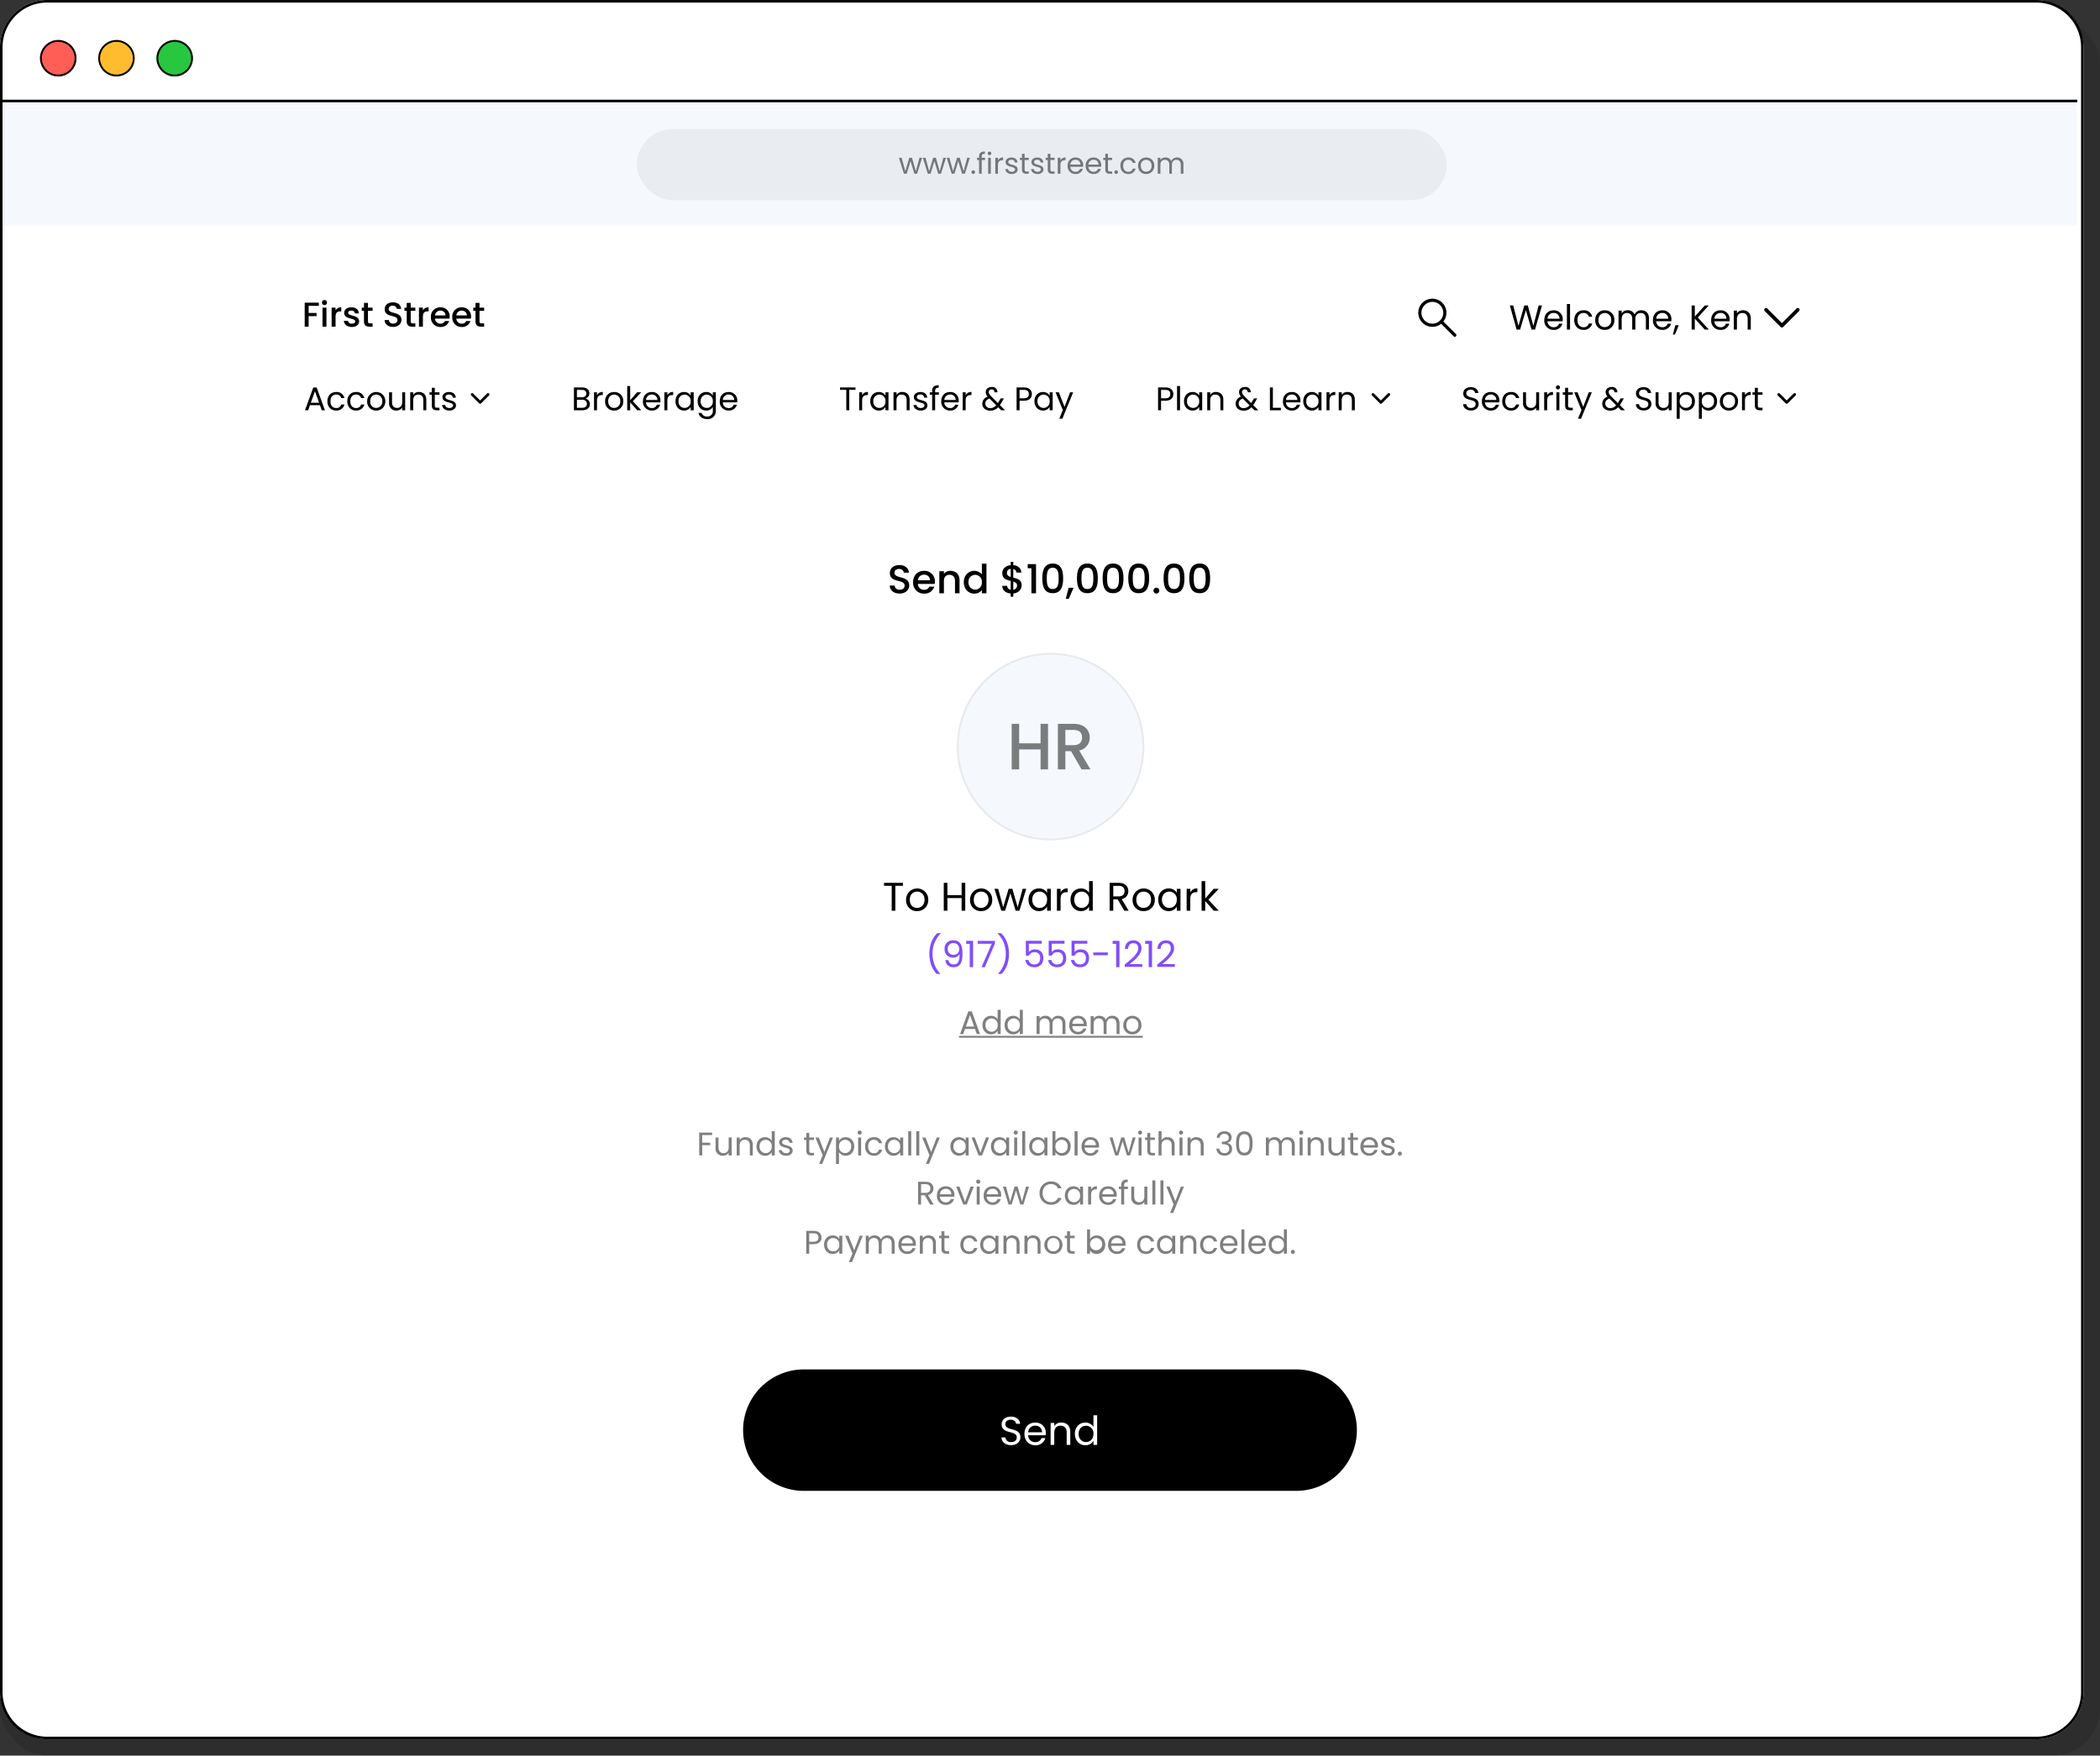 <svg xmlns="http://www.w3.org/2000/svg" width="1154" height="965" viewBox="0 0 1154 965"><rect x="0" y="0" width="1154" height="965" fill="#333333" stroke="none"/><g transform="translate(8000.873 -20350.23)"><g transform="translate(-10095.15 20159.641)"><rect width="1154" height="956" rx="26" transform="translate(2094.277 199.591)" opacity="0.11"/><rect width="1145" height="956" rx="26" transform="translate(2094.277 190.591)" fill="#fff"/><path d="M26,1.4A24.578,24.578,0,0,0,1.4,26V930A24.578,24.578,0,0,0,26,954.6H1119a24.578,24.578,0,0,0,24.6-24.6V26A24.578,24.578,0,0,0,1119,1.4H26M26,0H1119a26,26,0,0,1,26,26V930a26,26,0,0,1-26,26H26A26,26,0,0,1,0,930V26A26,26,0,0,1,26,0Z" transform="translate(2094.277 190.591)"/><rect width="1139" height="68" transform="translate(2096.277 246.591)" fill="#f5f8fc"/><circle cx="10" cy="10" r="10" transform="translate(2116.277 212.591)" fill="#ff5e57"/><path d="M10,1a9,9,0,1,0,9,9,9.01,9.01,0,0,0-9-9m0-1A10,10,0,1,1,0,10,10,10,0,0,1,10,0Z" transform="translate(2116.277 212.591)"/><circle cx="10" cy="10" r="10" transform="translate(2148.277 212.591)" fill="#ffbc2e"/><path d="M10,1a9,9,0,1,0,9,9,9.01,9.01,0,0,0-9-9m0-1A10,10,0,1,1,0,10,10,10,0,0,1,10,0Z" transform="translate(2148.277 212.591)"/><circle cx="10" cy="10" r="10" transform="translate(2180.277 212.591)" fill="#27c840"/><path d="M10,1a9,9,0,1,0,9,9,9.01,9.01,0,0,0-9-9m0-1A10,10,0,1,1,0,10,10,10,0,0,1,10,0Z" transform="translate(2180.277 212.591)"/><path d="M1141.484.7H0V-.7H1141.484Z" transform="translate(2094.293 246.091)"/><rect width="445" height="39" rx="19.5" transform="translate(2444.277 261.591)" opacity="0.05"/><path d="M-75.888,0h1.5l2.112-6.96L-70.16,0h1.5l2.736-8.768h-1.44l-1.984,7.376-2.128-7.376H-72.96l-2.176,7.36-2.016-7.36H-78.64Zm13.12,0h1.5l2.112-6.96L-57.04,0h1.5L-52.8-8.768h-1.44l-1.984,7.376-2.128-7.376H-59.84l-2.176,7.36-2.016-7.36H-65.52Zm13.12,0h1.5l2.112-6.96L-43.92,0h1.5l2.736-8.768h-1.44L-43.1-1.392l-2.128-7.376H-46.72L-48.9-1.408l-2.016-7.36H-52.4Zm12.832-.9a.97.97,0,0,0-.96-.992.977.977,0,0,0-.992.992A.977.977,0,0,0-37.776.1.97.97,0,0,0-36.816-.9Zm2.208.9h1.456V-7.568h1.84v-1.2h-1.84v-.624c0-1.136.432-1.616,1.744-1.616v-1.216c-2.24,0-3.2.88-3.2,2.832v.624h-1.136v1.2h1.136Zm4.992,0h1.456V-8.768h-1.456Zm.752-10.192a.97.97,0,0,0,.96-.992.97.97,0,0,0-.96-.992.977.977,0,0,0-.992.992A.977.977,0,0,0-28.864-10.192Zm4.64,5.424c0-2.032,1.056-2.656,2.448-2.656h.384v-1.5a2.953,2.953,0,0,0-2.832,1.584V-8.768H-25.68V0h1.456Zm10.816,2.384c-.064-3.136-5.152-2-5.152-4.08,0-.7.64-1.216,1.712-1.216a1.686,1.686,0,0,1,1.9,1.52h1.456c-.1-1.712-1.376-2.752-3.312-2.752-1.952,0-3.216,1.1-3.216,2.448,0,3.264,5.184,2.128,5.184,4.08,0,.72-.64,1.3-1.792,1.3-1.232,0-1.984-.64-2.064-1.488h-1.5c.1,1.6,1.536,2.72,3.584,2.72C-14.672.144-13.408-.944-13.408-2.384ZM-11.04-2.4c0,1.76.88,2.4,2.432,2.4H-7.3V-1.232H-8.368c-.9,0-1.216-.3-1.216-1.168V-7.568H-7.3v-1.2H-9.584v-2.208H-11.04v2.208h-1.136v1.2h1.136ZM.768-2.384c-.064-3.136-5.152-2-5.152-4.08,0-.7.64-1.216,1.712-1.216a1.686,1.686,0,0,1,1.9,1.52H.688C.592-7.872-.688-8.912-2.624-8.912c-1.952,0-3.216,1.1-3.216,2.448,0,3.264,5.184,2.128,5.184,4.08,0,.72-.64,1.3-1.792,1.3-1.232,0-1.984-.64-2.064-1.488h-1.5c.1,1.6,1.536,2.72,3.584,2.72C-.5.144.768-.944.768-2.384ZM3.136-2.4c0,1.76.88,2.4,2.432,2.4H6.88V-1.232H5.808c-.9,0-1.216-.3-1.216-1.168V-7.568H6.88v-1.2H4.592v-2.208H3.136v2.208H2v1.2H3.136ZM10.1-4.768c0-2.032,1.056-2.656,2.448-2.656h.384v-1.5A2.953,2.953,0,0,0,10.1-7.344V-8.768H8.64V0H10.1Zm8.24-2.912A2.573,2.573,0,0,1,21.1-5.024H15.568A2.715,2.715,0,0,1,18.336-7.68Zm4.1,4.976H20.864A2.41,2.41,0,0,1,18.4-1.088,2.756,2.756,0,0,1,15.552-3.84H22.56a7.893,7.893,0,0,0,.048-.88A4.019,4.019,0,0,0,18.4-8.912,4.172,4.172,0,0,0,14.064-4.4,4.224,4.224,0,0,0,18.4.144,3.943,3.943,0,0,0,22.432-2.7ZM28.256-7.68a2.573,2.573,0,0,1,2.768,2.656H25.488A2.715,2.715,0,0,1,28.256-7.68Zm4.1,4.976H30.784A2.41,2.41,0,0,1,28.32-1.088,2.756,2.756,0,0,1,25.472-3.84H32.48a7.892,7.892,0,0,0,.048-.88A4.019,4.019,0,0,0,28.32-8.912,4.172,4.172,0,0,0,23.984-4.4,4.224,4.224,0,0,0,28.32.144,3.943,3.943,0,0,0,32.352-2.7Zm2.416.3c0,1.76.88,2.4,2.432,2.4h1.312V-1.232H37.44c-.9,0-1.216-.3-1.216-1.168V-7.568h2.288v-1.2H36.224v-2.208H34.768v2.208H33.632v1.2h1.136ZM41.7-.9a.97.97,0,0,0-.96-.992.977.977,0,0,0-.992.992A.977.977,0,0,0,40.736.1.97.97,0,0,0,41.7-.9Zm1.392-3.5c0,2.784,1.776,4.544,4.272,4.544a3.9,3.9,0,0,0,4.048-2.96H49.84a2.352,2.352,0,0,1-2.48,1.728c-1.6,0-2.784-1.136-2.784-3.312,0-2.144,1.184-3.28,2.784-3.28a2.389,2.389,0,0,1,2.48,1.728h1.568a3.81,3.81,0,0,0-4.048-2.96A4.166,4.166,0,0,0,43.088-4.4Zm18.576,0a4.28,4.28,0,0,0-4.432-4.512A4.289,4.289,0,0,0,52.8-4.4,4.257,4.257,0,0,0,57.168.144,4.347,4.347,0,0,0,61.664-4.4Zm-7.376,0a2.907,2.907,0,0,1,2.928-3.248A2.946,2.946,0,0,1,60.176-4.4a2.977,2.977,0,0,1-3.008,3.264C55.648-1.136,54.288-2.176,54.288-4.4ZM76.24,0h1.44V-5.168a3.394,3.394,0,0,0-3.552-3.76,3.246,3.246,0,0,0-3.1,1.952,3.3,3.3,0,0,0-3.216-1.952A3.17,3.17,0,0,0,65.04-7.5V-8.768H63.584V0H65.04V-4.832c0-1.888,1.008-2.832,2.48-2.832,1.44,0,2.4.912,2.4,2.7V0h1.44V-4.832c0-1.888,1.008-2.832,2.48-2.832,1.44,0,2.4.912,2.4,2.7Z" transform="translate(2666.905 286.091)" opacity="0.5"/><path d="M74.648,18.666c0-5.588-8.1-3.432-8.1-6.886,0-1.474,1.122-2.178,2.574-2.134A2.392,2.392,0,0,1,71.7,11.67h2.772c-.22-2.618-2.288-4.158-5.214-4.158C66.134,7.512,64,9.184,64,11.868c0,5.632,8.118,3.234,8.118,6.93,0,1.3-.99,2.244-2.75,2.244a2.454,2.454,0,0,1-2.728-2.266H63.956c0,2.706,2.354,4.378,5.412,4.378C72.778,23.154,74.648,20.954,74.648,18.666Zm8.074-5.874A3.148,3.148,0,0,1,86.11,15.85H79.4A3.3,3.3,0,0,1,82.722,12.792Zm5.676,6.6H85.692a2.935,2.935,0,0,1-2.86,1.694,3.334,3.334,0,0,1-3.454-3.212H88.64a7.737,7.737,0,0,0,.088-1.232,5.653,5.653,0,0,0-5.9-5.962c-3.586,0-6.05,2.442-6.05,6.248a5.881,5.881,0,0,0,6.05,6.27A5.539,5.539,0,0,0,88.4,19.392ZM99.794,23h2.486V15.85c0-3.388-2.134-5.17-4.972-5.17A4.663,4.663,0,0,0,93.7,12.264V10.878H91.192V23H93.7V16.224c0-2.222,1.21-3.366,3.058-3.366,1.826,0,3.036,1.144,3.036,3.366Zm4.84-6.116c0,3.74,2.53,6.314,5.72,6.314a5.026,5.026,0,0,0,4.2-2.024V23h2.53V6.72h-2.53v5.852a5.583,5.583,0,0,0-4.18-1.892C107.164,10.68,104.634,13.144,104.634,16.884Zm9.922.044a3.766,3.766,0,0,1-3.674,4.092,3.819,3.819,0,0,1-3.674-4.136,3.719,3.719,0,0,1,3.674-4.026A3.759,3.759,0,0,1,114.556,16.928Zm15.84,7.986h1.43v-1.8c2.97-.264,4.6-2.332,4.6-4.466,0-3.1-2.4-3.7-4.6-4.224V9.668a2.249,2.249,0,0,1,1.76,1.958h2.684c-.2-2.486-1.914-3.872-4.444-4.092V5.752H130.4v1.8c-2.728.242-4.62,1.936-4.62,4.4,0,3.1,2.42,3.718,4.62,4.268v4.84a2.192,2.192,0,0,1-1.936-2.134h-2.684c0,2.486,1.936,3.96,4.62,4.2Zm3.5-6.138a2.279,2.279,0,0,1-2.068,2.288V16.6C133.014,16.972,133.894,17.522,133.894,18.776Zm-5.566-6.952A2.13,2.13,0,0,1,130.4,9.6v4.444C129.208,13.672,128.328,13.1,128.328,11.824ZM141.792,23h2.53V6.962h-4.576V9.25h2.046Zm5.984-8.228c0,4.664,1.232,8.184,5.72,8.184s5.72-3.52,5.72-8.184c0-4.576-1.232-8.1-5.72-8.1S147.776,10.2,147.776,14.772Zm8.976,0c0,3.146-.33,5.9-3.256,5.9s-3.256-2.75-3.256-5.9c0-2.992.33-5.808,3.256-5.808S156.752,11.78,156.752,14.772Zm3.916,11.286H162.3l2.662-6.072H162.23Zm6.16-11.286c0,4.664,1.232,8.184,5.72,8.184s5.72-3.52,5.72-8.184c0-4.576-1.232-8.1-5.72-8.1S166.828,10.2,166.828,14.772Zm8.976,0c0,3.146-.33,5.9-3.256,5.9s-3.256-2.75-3.256-5.9c0-2.992.33-5.808,3.256-5.808S175.8,11.78,175.8,14.772Zm5.126,0c0,4.664,1.232,8.184,5.72,8.184s5.72-3.52,5.72-8.184c0-4.576-1.232-8.1-5.72-8.1S180.93,10.2,180.93,14.772Zm8.976,0c0,3.146-.33,5.9-3.256,5.9s-3.256-2.75-3.256-5.9c0-2.992.33-5.808,3.256-5.808S189.906,11.78,189.906,14.772Zm5.126,0c0,4.664,1.232,8.184,5.72,8.184s5.72-3.52,5.72-8.184c0-4.576-1.232-8.1-5.72-8.1S195.032,10.2,195.032,14.772Zm8.976,0c0,3.146-.33,5.9-3.256,5.9s-3.256-2.75-3.256-5.9c0-2.992.33-5.808,3.256-5.808S204.008,11.78,204.008,14.772Zm8.052,6.776a1.6,1.6,0,1,0-1.584,1.606A1.582,1.582,0,0,0,212.06,21.548Zm2.376-6.776c0,4.664,1.232,8.184,5.72,8.184s5.72-3.52,5.72-8.184c0-4.576-1.232-8.1-5.72-8.1S214.436,10.2,214.436,14.772Zm8.976,0c0,3.146-.33,5.9-3.256,5.9s-3.256-2.75-3.256-5.9c0-2.992.33-5.808,3.256-5.808S223.412,11.78,223.412,14.772Zm5.126,0c0,4.664,1.232,8.184,5.72,8.184s5.72-3.52,5.72-8.184c0-4.576-1.232-8.1-5.72-8.1S228.538,10.2,228.538,14.772Zm8.976,0c0,3.146-.33,5.9-3.256,5.9S231,17.918,231,14.772c0-2.992.33-5.808,3.256-5.808S237.514,11.78,237.514,14.772Z" transform="translate(2519.277 493.685)"/><path d="M60,9.294h4.2V23h2V9.294h4.18V7.666H60ZM84.291,16.95a6.095,6.095,0,1,0-12.188,0A5.853,5.853,0,0,0,78.109,23.2,5.978,5.978,0,0,0,84.291,16.95Zm-10.142,0c0-3.036,1.914-4.466,4.026-4.466,2.068,0,4.07,1.43,4.07,4.466,0,3.058-2.046,4.488-4.136,4.488S74.148,20.008,74.148,16.95ZM102.617,23h2V7.666h-2V14.4h-7.81V7.666h-2V23h2V16.048h7.81Zm16.83-6.05a6.095,6.095,0,1,0-12.188,0,5.853,5.853,0,0,0,6.006,6.248A5.978,5.978,0,0,0,119.447,16.95Zm-10.142,0c0-3.036,1.914-4.466,4.026-4.466,2.068,0,4.07,1.43,4.07,4.466,0,3.058-2.046,4.488-4.136,4.488S109.3,20.008,109.3,16.95ZM124.44,23h2.068l2.9-9.57,2.9,9.57h2.068l3.762-12.056h-1.98l-2.728,10.142-2.926-10.142h-2.046l-2.992,10.12L122.7,10.944h-2.046Zm14.938-6.072c0,3.74,2.486,6.27,5.7,6.27a5.035,5.035,0,0,0,4.51-2.442V23h2.024V10.944h-2.024v2.2a5,5,0,0,0-4.488-2.4C141.865,10.746,139.378,13.166,139.378,16.928Zm10.208.022c0,2.838-1.892,4.488-4.092,4.488s-4.07-1.672-4.07-4.51,1.87-4.444,4.07-4.444A4.131,4.131,0,0,1,149.587,16.95ZM157,16.444c0-2.794,1.452-3.652,3.366-3.652h.528V10.724A4.06,4.06,0,0,0,157,12.9V10.944h-2V23h2Zm5.456.484c0,3.74,2.486,6.27,5.72,6.27a4.952,4.952,0,0,0,4.488-2.464V23h2.024V6.72h-2.024V13.1a5.258,5.258,0,0,0-4.466-2.354C164.943,10.746,162.456,13.166,162.456,16.928Zm10.208.022c0,2.838-1.892,4.488-4.092,4.488s-4.07-1.672-4.07-4.51,1.87-4.444,4.07-4.444A4.131,4.131,0,0,1,172.665,16.95Zm19.492-4.774c0,1.716-.99,2.948-3.256,2.948h-2.948V9.316H188.9C191.189,9.316,192.156,10.438,192.156,12.176Zm-8.206-4.51V23h2V16.73h2.42L192.025,23h2.4l-3.85-6.424a4.324,4.324,0,0,0,3.652-4.4c0-2.508-1.716-4.51-5.324-4.51Zm24.816,9.284a6.095,6.095,0,1,0-12.188,0,5.853,5.853,0,0,0,6.006,6.248A5.978,5.978,0,0,0,208.767,16.95Zm-10.142,0c0-3.036,1.914-4.466,4.026-4.466,2.068,0,4.07,1.43,4.07,4.466,0,3.058-2.046,4.488-4.136,4.488S198.625,20.008,198.625,16.95Zm12.034-.022c0,3.74,2.486,6.27,5.7,6.27a5.035,5.035,0,0,0,4.51-2.442V23h2.024V10.944h-2.024v2.2a5,5,0,0,0-4.488-2.4C213.145,10.746,210.658,13.166,210.658,16.928Zm10.208.022c0,2.838-1.892,4.488-4.092,4.488s-4.07-1.672-4.07-4.51,1.87-4.444,4.07-4.444A4.131,4.131,0,0,1,220.867,16.95Zm7.414-.506c0-2.794,1.452-3.652,3.366-3.652h.528V10.724a4.06,4.06,0,0,0-3.894,2.178V10.944h-2V23h2Zm6.2,6.556h2V17.676L241.216,23h2.728l-5.7-6.05,5.676-6.006h-2.794l-4.642,5.346V6.72h-2Z" transform="translate(2520.09 668.19)"/><circle cx="51.5" cy="51.5" r="51.5" transform="translate(2620.092 549.47)" fill="#f5f8fc"/><path d="M51.5,1A50.514,50.514,0,0,0,31.843,98.032,50.513,50.513,0,0,0,71.157,4.968,50.183,50.183,0,0,0,51.5,1m0-1A51.5,51.5,0,1,1,0,51.5,51.5,51.5,0,0,1,51.5,0Z" transform="translate(2620.092 549.47)" fill="#e7eaed"/><path d="M27.51,38h4.1V12.98h-4.1V23.708H15.738V12.98h-4.1V38h4.1V27.056H27.51ZM50.3,20.468c0,2.484-1.44,4.248-4.644,4.248H41.118V16.328h4.536C48.858,16.328,50.3,17.948,50.3,20.468ZM37.014,12.98V38h4.1V27.992H44.25L50.01,38h4.9L48.714,27.632a7.121,7.121,0,0,0,5.8-7.164c0-4.068-2.916-7.488-8.856-7.488Z" transform="translate(2638.592 575.47)" opacity="0.5"/><path d="M110.98,19h1.728L108.19,6.526H106.3L101.765,19h1.728l1.008-2.79h5.472ZM109.5,14.878h-4.536l2.268-6.336Zm4.572-.846c0,3.06,2.034,5.13,4.68,5.13a4.051,4.051,0,0,0,3.672-2.016V19h1.656V5.68h-1.656V10.9a4.3,4.3,0,0,0-3.654-1.926C116.111,8.974,114.077,10.954,114.077,14.032Zm8.352.018a3.355,3.355,0,1,1-6.678-.018,3.331,3.331,0,0,1,3.33-3.636A3.38,3.38,0,0,1,122.429,14.05Zm3.816-.018c0,3.06,2.034,5.13,4.68,5.13a4.051,4.051,0,0,0,3.672-2.016V19h1.656V5.68H134.6V10.9a4.3,4.3,0,0,0-3.654-1.926C128.279,8.974,126.245,10.954,126.245,14.032Zm8.352.018a3.355,3.355,0,1,1-6.678-.018,3.331,3.331,0,0,1,3.33-3.636A3.38,3.38,0,0,1,134.6,14.05ZM158.068,19h1.62V13.186c0-2.826-1.746-4.23-4-4.23a3.652,3.652,0,0,0-3.492,2.2,3.712,3.712,0,0,0-3.618-2.2,3.566,3.566,0,0,0-3.114,1.6V9.136h-1.638V19h1.638V13.564c0-2.124,1.134-3.186,2.79-3.186,1.62,0,2.7,1.026,2.7,3.042V19h1.62V13.564c0-2.124,1.134-3.186,2.79-3.186,1.62,0,2.7,1.026,2.7,3.042Zm8.5-8.64a2.894,2.894,0,0,1,3.114,2.988h-6.228A3.055,3.055,0,0,1,166.564,10.36Zm4.608,5.6h-1.764a2.711,2.711,0,0,1-2.772,1.818,3.1,3.1,0,0,1-3.2-3.1h7.884a8.88,8.88,0,0,0,.054-.99,4.522,4.522,0,0,0-4.734-4.716c-2.88,0-4.878,1.962-4.878,5.076a4.752,4.752,0,0,0,4.878,5.112A4.435,4.435,0,0,0,171.173,15.958ZM187.768,19h1.62V13.186c0-2.826-1.746-4.23-4-4.23a3.652,3.652,0,0,0-3.492,2.2,3.712,3.712,0,0,0-3.618-2.2,3.566,3.566,0,0,0-3.114,1.6V9.136h-1.638V19h1.638V13.564c0-2.124,1.134-3.186,2.79-3.186,1.62,0,2.7,1.026,2.7,3.042V19h1.62V13.564c0-2.124,1.134-3.186,2.79-3.186,1.62,0,2.7,1.026,2.7,3.042Zm13.662-4.95a4.987,4.987,0,1,0-9.972,0,4.789,4.789,0,0,0,4.914,5.112A4.891,4.891,0,0,0,201.431,14.05Zm-8.3,0c0-2.484,1.566-3.654,3.294-3.654a3.314,3.314,0,0,1,3.33,3.654,3.349,3.349,0,0,1-3.384,3.672C194.663,17.722,193.133,16.552,193.133,14.05ZM101.171,20H202.2v1H101.171Z" transform="translate(2520.09 739.97)" opacity="0.5"/><path d="M36.738,19h1.638V13.348H42.8V12.016H38.376V7.786H43.83V6.454H36.738Zm17.82-9.864H52.92v5.418c0,2.124-1.134,3.168-2.826,3.168-1.656,0-2.754-1.026-2.754-3.024V9.136H45.72v5.778a3.848,3.848,0,0,0,4.05,4.23,3.626,3.626,0,0,0,3.15-1.6V19h1.638ZM64.548,19h1.62V13.186c0-2.826-1.746-4.23-4.032-4.23a3.644,3.644,0,0,0-3.168,1.584v-1.4H57.33V19h1.638V13.546c0-2.124,1.152-3.168,2.826-3.168,1.656,0,2.754,1.026,2.754,3.042Zm3.69-4.968c0,3.06,2.034,5.13,4.68,5.13a4.051,4.051,0,0,0,3.672-2.016V19h1.656V5.68H76.59V10.9a4.3,4.3,0,0,0-3.654-1.926C70.272,8.974,68.238,10.954,68.238,14.032Zm8.352.018a3.355,3.355,0,1,1-6.678-.018,3.331,3.331,0,0,1,3.33-3.636A3.38,3.38,0,0,1,76.59,14.05Zm11.52,2.268c-.072-3.528-5.8-2.25-5.8-4.59,0-.792.72-1.368,1.926-1.368a1.9,1.9,0,0,1,2.142,1.71H88.02c-.108-1.926-1.548-3.1-3.726-3.1-2.2,0-3.618,1.242-3.618,2.754,0,3.672,5.832,2.394,5.832,4.59,0,.81-.72,1.458-2.016,1.458-1.386,0-2.232-.72-2.322-1.674H80.478c.108,1.8,1.728,3.06,4.032,3.06C86.688,19.162,88.11,17.938,88.11,16.318Zm7.47-.018c0,1.98.99,2.7,2.736,2.7h1.476V17.614H98.586c-1.008,0-1.368-.342-1.368-1.314V10.486h2.574V9.136H97.218V6.652H95.58V9.136H94.3v1.35H95.58Zm9.936.828-3.1-7.992H100.6l3.978,9.756-1.944,4.752h1.692l5.94-14.508h-1.692Zm8.028-6.174V9.136h-1.638V23.68h1.638v-6.5a4.267,4.267,0,0,0,3.69,1.98c2.646,0,4.68-2.07,4.68-5.13,0-3.078-2.034-5.058-4.68-5.058A4.167,4.167,0,0,0,113.544,10.954Zm6.7,3.078a3.363,3.363,0,1,1-6.7.018,3.39,3.39,0,0,1,3.348-3.654A3.334,3.334,0,0,1,120.24,14.032ZM124.074,19h1.638V9.136h-1.638Zm.846-11.466A1.116,1.116,0,1,0,123.8,6.418,1.091,1.091,0,0,0,124.92,7.534Zm2.97,6.516c0,3.132,2,5.112,4.806,5.112a4.388,4.388,0,0,0,4.554-3.33h-1.764a2.646,2.646,0,0,1-2.79,1.944c-1.8,0-3.132-1.278-3.132-3.726,0-2.412,1.332-3.69,3.132-3.69a2.687,2.687,0,0,1,2.79,1.944h1.764a4.287,4.287,0,0,0-4.554-3.33C129.888,8.974,127.89,10.954,127.89,14.05Zm10.926-.018c0,3.06,2.034,5.13,4.662,5.13a4.12,4.12,0,0,0,3.69-2V19h1.656V9.136h-1.656v1.8A4.094,4.094,0,0,0,143.5,8.974C140.85,8.974,138.816,10.954,138.816,14.032Zm8.352.018a3.355,3.355,0,1,1-6.678-.018,3.331,3.331,0,0,1,3.33-3.636A3.38,3.38,0,0,1,147.168,14.05ZM151.6,19h1.638V5.68H151.6Zm4.428,0h1.638V5.68h-1.638Zm8.172-1.872-3.1-7.992h-1.818l3.978,9.756-1.944,4.752h1.692l5.94-14.508h-1.692Zm10.584-3.1c0,3.06,2.034,5.13,4.662,5.13a4.12,4.12,0,0,0,3.69-2V19h1.656V9.136h-1.656v1.8a4.094,4.094,0,0,0-3.672-1.962C176.814,8.974,174.78,10.954,174.78,14.032Zm8.352.018a3.355,3.355,0,1,1-6.678-.018,3.331,3.331,0,0,1,3.33-3.636A3.38,3.38,0,0,1,183.132,14.05Zm3.258-4.914L190.26,19h1.908l3.87-9.864h-1.746l-3.06,8.352-3.078-8.352Zm10.656,4.9c0,3.06,2.034,5.13,4.662,5.13a4.12,4.12,0,0,0,3.69-2V19h1.656V9.136H205.4v1.8a4.094,4.094,0,0,0-3.672-1.962C199.08,8.974,197.046,10.954,197.046,14.032Zm8.352.018a3.355,3.355,0,1,1-6.678-.018,3.331,3.331,0,0,1,3.33-3.636A3.38,3.38,0,0,1,205.4,14.05ZM209.826,19h1.638V9.136h-1.638Zm.846-11.466a1.116,1.116,0,1,0-1.116-1.116A1.091,1.091,0,0,0,210.672,7.534ZM214.254,19h1.638V5.68h-1.638Zm3.816-4.968c0,3.06,2.034,5.13,4.662,5.13a4.12,4.12,0,0,0,3.69-2V19h1.656V9.136h-1.656v1.8a4.094,4.094,0,0,0-3.672-1.962C220.1,8.974,218.07,10.954,218.07,14.032Zm8.352.018a3.355,3.355,0,1,1-6.678-.018,3.331,3.331,0,0,1,3.33-3.636A3.38,3.38,0,0,1,226.422,14.05Zm6.066-3.078V5.68H230.85V19h1.638V17.182a4.116,4.116,0,0,0,3.69,1.98c2.646,0,4.68-2.07,4.68-5.13,0-3.078-2.016-5.058-4.68-5.058A4.179,4.179,0,0,0,232.488,10.972Zm6.7,3.06a3.363,3.363,0,1,1-6.7.018,3.39,3.39,0,0,1,3.348-3.654A3.334,3.334,0,0,1,239.184,14.032ZM243.018,19h1.638V5.68h-1.638Zm8.622-8.64a2.894,2.894,0,0,1,3.114,2.988h-6.228A3.055,3.055,0,0,1,251.64,10.36Zm4.608,5.6h-1.764a2.711,2.711,0,0,1-2.772,1.818,3.1,3.1,0,0,1-3.2-3.1h7.884a8.877,8.877,0,0,0,.054-.99,4.522,4.522,0,0,0-4.734-4.716c-2.88,0-4.878,1.962-4.878,5.076a4.752,4.752,0,0,0,4.878,5.112A4.435,4.435,0,0,0,256.248,15.958ZM265.338,19h1.692l2.376-7.83L271.782,19h1.692l3.078-9.864h-1.62l-2.232,8.3-2.394-8.3h-1.674l-2.448,8.28-2.268-8.28h-1.674Zm12.834,0h1.638V9.136h-1.638Zm.846-11.466A1.116,1.116,0,1,0,277.9,6.418,1.091,1.091,0,0,0,279.018,7.534ZM282.96,16.3c0,1.98.99,2.7,2.736,2.7h1.476V17.614h-1.206c-1.008,0-1.368-.342-1.368-1.314V10.486h2.574V9.136H284.6V6.652H282.96V9.136h-1.278v1.35h1.278Zm6.192,2.7h1.638V13.546c0-2.124,1.152-3.168,2.826-3.168,1.656,0,2.754,1.026,2.754,3.042V19h1.62V13.186c0-2.826-1.746-4.23-3.942-4.23a3.712,3.712,0,0,0-3.258,1.6V5.68h-1.638Zm11.52,0h1.638V9.136h-1.638Zm.846-11.466A1.116,1.116,0,1,0,300.4,6.418,1.091,1.091,0,0,0,301.518,7.534ZM312.318,19h1.62V13.186c0-2.826-1.746-4.23-4.032-4.23a3.644,3.644,0,0,0-3.168,1.584v-1.4H305.1V19h1.638V13.546c0-2.124,1.152-3.168,2.826-3.168,1.656,0,2.754,1.026,2.754,3.042Zm8.8-9.738h1.6a2.391,2.391,0,0,1,2.61-2.124c1.566,0,2.394.864,2.394,2.106,0,1.512-1.17,2.178-3.348,2.2h-.432v1.368h.414c2.34,0,3.618.7,3.618,2.538A2.276,2.276,0,0,1,325.4,17.7a2.7,2.7,0,0,1-2.9-2.448h-1.584c.2,2.52,2.034,3.834,4.5,3.834,2.718,0,4.122-1.584,4.122-3.6a3.169,3.169,0,0,0-2.538-3.348v-.09a2.942,2.942,0,0,0,2.3-2.97c0-1.872-1.386-3.348-3.924-3.348C322.974,5.734,321.282,7.03,321.12,9.262Zm10.638,3.1c0,3.78.936,6.642,4.536,6.642,3.582,0,4.518-2.862,4.518-6.642,0-3.726-.936-6.57-4.518-6.57C332.694,5.788,331.758,8.632,331.758,12.358Zm7.434,0c0,2.808-.342,5.148-2.9,5.148-2.574,0-2.916-2.34-2.916-5.148,0-2.7.342-5.076,2.916-5.076C338.85,7.282,339.192,9.658,339.192,12.358ZM362.376,19H364V13.186c0-2.826-1.746-4.23-4-4.23a3.652,3.652,0,0,0-3.492,2.2,3.712,3.712,0,0,0-3.618-2.2,3.566,3.566,0,0,0-3.114,1.6V9.136h-1.638V19h1.638V13.564c0-2.124,1.134-3.186,2.79-3.186,1.62,0,2.7,1.026,2.7,3.042V19h1.62V13.564c0-2.124,1.134-3.186,2.79-3.186,1.62,0,2.7,1.026,2.7,3.042Zm4.3,0h1.638V9.136h-1.638Zm.846-11.466a1.116,1.116,0,1,0-1.116-1.116A1.091,1.091,0,0,0,367.524,7.534ZM378.324,19h1.62V13.186c0-2.826-1.746-4.23-4.032-4.23a3.644,3.644,0,0,0-3.168,1.584v-1.4h-1.638V19h1.638V13.546c0-2.124,1.152-3.168,2.826-3.168,1.656,0,2.754,1.026,2.754,3.042Zm13.05-9.864h-1.638v5.418c0,2.124-1.134,3.168-2.826,3.168-1.656,0-2.754-1.026-2.754-3.024V9.136h-1.62v5.778a3.848,3.848,0,0,0,4.05,4.23,3.626,3.626,0,0,0,3.15-1.6V19h1.638Zm3.132,7.164c0,1.98.99,2.7,2.736,2.7h1.476V17.614h-1.206c-1.008,0-1.368-.342-1.368-1.314V10.486h2.574V9.136h-2.574V6.652h-1.638V9.136h-1.278v1.35h1.278Zm10.386-5.94a2.894,2.894,0,0,1,3.114,2.988h-6.228A3.055,3.055,0,0,1,404.892,10.36Zm4.608,5.6h-1.764a2.711,2.711,0,0,1-2.772,1.818,3.1,3.1,0,0,1-3.2-3.1h7.884a8.877,8.877,0,0,0,.054-.99,4.522,4.522,0,0,0-4.734-4.716c-2.88,0-4.878,1.962-4.878,5.076a4.752,4.752,0,0,0,4.878,5.112A4.435,4.435,0,0,0,409.5,15.958Zm9.45.36c-.072-3.528-5.8-2.25-5.8-4.59,0-.792.72-1.368,1.926-1.368a1.9,1.9,0,0,1,2.142,1.71h1.638c-.108-1.926-1.548-3.1-3.726-3.1-2.2,0-3.618,1.242-3.618,2.754,0,3.672,5.832,2.394,5.832,4.59,0,.81-.72,1.458-2.016,1.458-1.386,0-2.232-.72-2.322-1.674h-1.692c.108,1.8,1.728,3.06,4.032,3.06C417.528,19.162,418.95,17.938,418.95,16.318Zm3.906,1.674a1.1,1.1,0,1,0-1.08,1.116A1.091,1.091,0,0,0,422.856,17.992ZM163.737,37.144c0,1.4-.81,2.412-2.664,2.412h-2.412V34.8h2.412C162.945,34.8,163.737,35.722,163.737,37.144Zm-6.714-3.69V46h1.638V40.87h1.98L163.629,46h1.962l-3.15-5.256a3.538,3.538,0,0,0,2.988-3.6c0-2.052-1.4-3.69-4.356-3.69Zm15.138,3.906a2.894,2.894,0,0,1,3.114,2.988h-6.228A3.055,3.055,0,0,1,172.161,37.36Zm4.608,5.6H175a2.711,2.711,0,0,1-2.772,1.818,3.1,3.1,0,0,1-3.2-3.1h7.884a8.88,8.88,0,0,0,.054-.99,4.522,4.522,0,0,0-4.734-4.716c-2.88,0-4.878,1.962-4.878,5.076a4.752,4.752,0,0,0,4.878,5.112A4.435,4.435,0,0,0,176.769,42.958Zm1.188-6.822L181.827,46h1.908l3.87-9.864h-1.746l-3.06,8.352-3.078-8.352ZM189.225,46h1.638V36.136h-1.638Zm.846-11.466a1.116,1.116,0,1,0-1.116-1.116A1.091,1.091,0,0,0,190.071,34.534Zm7.776,2.826a2.894,2.894,0,0,1,3.114,2.988h-6.228A3.055,3.055,0,0,1,197.847,37.36Zm4.608,5.6h-1.764a2.711,2.711,0,0,1-2.772,1.818,3.1,3.1,0,0,1-3.2-3.1H202.6a8.88,8.88,0,0,0,.054-.99,4.522,4.522,0,0,0-4.734-4.716c-2.88,0-4.878,1.962-4.878,5.076a4.752,4.752,0,0,0,4.878,5.112A4.435,4.435,0,0,0,202.455,42.958ZM206.739,46h1.692l2.376-7.83L213.183,46h1.692l3.078-9.864h-1.62l-2.232,8.3-2.394-8.3h-1.674l-2.448,8.28-2.268-8.28h-1.674Zm17.028-6.282a6.155,6.155,0,0,0,6.264,6.39,5.9,5.9,0,0,0,5.814-3.762h-1.962a3.959,3.959,0,0,1-3.852,2.34c-2.628,0-4.59-1.908-4.59-4.968,0-3.078,1.962-4.986,4.59-4.986a3.947,3.947,0,0,1,3.852,2.358h1.962a5.905,5.905,0,0,0-5.814-3.8A6.185,6.185,0,0,0,223.767,39.718Zm13.9,1.314c0,3.06,2.034,5.13,4.662,5.13a4.12,4.12,0,0,0,3.69-2V46h1.656V36.136h-1.656v1.8a4.094,4.094,0,0,0-3.672-1.962C239.7,35.974,237.663,37.954,237.663,41.032Zm8.352.018a3.355,3.355,0,1,1-6.678-.018,3.331,3.331,0,0,1,3.33-3.636A3.38,3.38,0,0,1,246.015,41.05Zm6.066-.414c0-2.286,1.188-2.988,2.754-2.988h.432V35.956a3.322,3.322,0,0,0-3.186,1.782v-1.6h-1.638V46h1.638Zm9.27-3.276a2.894,2.894,0,0,1,3.114,2.988h-6.228A3.055,3.055,0,0,1,261.351,37.36Zm4.608,5.6H264.2a2.711,2.711,0,0,1-2.772,1.818,3.1,3.1,0,0,1-3.2-3.1H266.1a8.877,8.877,0,0,0,.054-.99,4.522,4.522,0,0,0-4.734-4.716c-2.88,0-4.878,1.962-4.878,5.076a4.752,4.752,0,0,0,4.878,5.112A4.435,4.435,0,0,0,265.959,42.958ZM268.623,46h1.638V37.486h2.07v-1.35h-2.07v-.7c0-1.278.486-1.818,1.962-1.818V32.248c-2.52,0-3.6.99-3.6,3.186v.7h-1.278v1.35h1.278Zm14.364-9.864h-1.638v5.418c0,2.124-1.134,3.168-2.826,3.168-1.656,0-2.754-1.026-2.754-3.024V36.136h-1.62v5.778a3.848,3.848,0,0,0,4.05,4.23,3.626,3.626,0,0,0,3.15-1.6V46h1.638ZM285.759,46H287.4V32.68h-1.638Zm4.428,0h1.638V32.68h-1.638Zm8.172-1.872-3.1-7.992h-1.818l3.978,9.756-1.944,4.752h1.692l5.94-14.508h-1.692ZM97.182,66.412V61.8h2.412c1.872,0,2.664.864,2.664,2.322,0,1.4-.792,2.286-2.664,2.286Zm6.75-2.286c0-2.052-1.386-3.672-4.338-3.672h-4.05V73h1.638V67.762h2.412C102.708,67.762,103.932,66.034,103.932,64.126Zm1.422,3.906c0,3.06,2.034,5.13,4.662,5.13a4.12,4.12,0,0,0,3.69-2V73h1.656V63.136h-1.656v1.8a4.094,4.094,0,0,0-3.672-1.962C107.388,62.974,105.354,64.954,105.354,68.032Zm8.352.018a3.355,3.355,0,1,1-6.678-.018,3.331,3.331,0,0,1,3.33-3.636A3.38,3.38,0,0,1,113.706,68.05Zm8.172,3.078-3.1-7.992h-1.818l3.978,9.756L119,77.644h1.692l5.94-14.508h-1.692ZM142.506,73h1.62V67.186c0-2.826-1.746-4.23-4-4.23a3.652,3.652,0,0,0-3.492,2.2,3.712,3.712,0,0,0-3.618-2.2,3.566,3.566,0,0,0-3.114,1.6V63.136h-1.638V73h1.638V67.564c0-2.124,1.134-3.186,2.79-3.186,1.62,0,2.7,1.026,2.7,3.042V73h1.62V67.564c0-2.124,1.134-3.186,2.79-3.186,1.62,0,2.7,1.026,2.7,3.042Zm8.5-8.64a2.894,2.894,0,0,1,3.114,2.988h-6.228A3.055,3.055,0,0,1,151,64.36Zm4.608,5.6h-1.764a2.711,2.711,0,0,1-2.772,1.818,3.1,3.1,0,0,1-3.2-3.1h7.884a8.88,8.88,0,0,0,.054-.99,4.522,4.522,0,0,0-4.734-4.716c-2.88,0-4.878,1.962-4.878,5.076a4.752,4.752,0,0,0,4.878,5.112A4.435,4.435,0,0,0,155.61,69.958ZM165.186,73h1.62V67.186c0-2.826-1.746-4.23-4.032-4.23a3.644,3.644,0,0,0-3.168,1.584v-1.4h-1.638V73h1.638V67.546c0-2.124,1.152-3.168,2.826-3.168,1.656,0,2.754,1.026,2.754,3.042Zm4.662-2.7c0,1.98.99,2.7,2.736,2.7h1.476V71.614h-1.206c-1.008,0-1.368-.342-1.368-1.314V64.486h2.574v-1.35h-2.574V60.652h-1.638v2.484H168.57v1.35h1.278Zm10.386-2.25c0,3.132,2,5.112,4.806,5.112a4.388,4.388,0,0,0,4.554-3.33H187.83a2.646,2.646,0,0,1-2.79,1.944c-1.8,0-3.132-1.278-3.132-3.726,0-2.412,1.332-3.69,3.132-3.69a2.687,2.687,0,0,1,2.79,1.944h1.764a4.287,4.287,0,0,0-4.554-3.33C182.232,62.974,180.234,64.954,180.234,68.05Zm10.926-.018c0,3.06,2.034,5.13,4.662,5.13a4.12,4.12,0,0,0,3.69-2V73h1.656V63.136h-1.656v1.8a4.094,4.094,0,0,0-3.672-1.962C193.194,62.974,191.16,64.954,191.16,68.032Zm8.352.018a3.355,3.355,0,1,1-6.678-.018,3.331,3.331,0,0,1,3.33-3.636A3.38,3.38,0,0,1,199.512,68.05ZM211.158,73h1.62V67.186c0-2.826-1.746-4.23-4.032-4.23a3.644,3.644,0,0,0-3.168,1.584v-1.4H203.94V73h1.638V67.546c0-2.124,1.152-3.168,2.826-3.168,1.656,0,2.754,1.026,2.754,3.042Zm11.52,0h1.62V67.186c0-2.826-1.746-4.23-4.032-4.23A3.644,3.644,0,0,0,217.1,64.54v-1.4H215.46V73H217.1V67.546c0-2.124,1.152-3.168,2.826-3.168,1.656,0,2.754,1.026,2.754,3.042Zm13.662-4.95a4.988,4.988,0,1,0-5.058,5.112A4.891,4.891,0,0,0,236.34,68.05Zm-8.3,0c0-2.484,1.566-3.654,3.294-3.654a3.314,3.314,0,0,1,3.33,3.654,3.349,3.349,0,0,1-3.384,3.672C229.572,71.722,228.042,70.552,228.042,68.05ZM238.86,70.3c0,1.98.99,2.7,2.736,2.7h1.476V71.614h-1.206c-1.008,0-1.368-.342-1.368-1.314V64.486h2.574v-1.35H240.5V60.652H238.86v2.484h-1.278v1.35h1.278ZM251.5,64.972V59.68h-1.638V73H251.5V71.182a4.116,4.116,0,0,0,3.69,1.98c2.646,0,4.68-2.07,4.68-5.13,0-3.078-2.016-5.058-4.68-5.058A4.179,4.179,0,0,0,251.5,64.972Zm6.7,3.06a3.36,3.36,0,1,1-3.348-3.636A3.334,3.334,0,0,1,258.192,68.032Zm8.028-3.672a2.894,2.894,0,0,1,3.114,2.988h-6.228A3.055,3.055,0,0,1,266.22,64.36Zm4.608,5.6h-1.764a2.711,2.711,0,0,1-2.772,1.818,3.1,3.1,0,0,1-3.2-3.1h7.884a8.877,8.877,0,0,0,.054-.99,4.522,4.522,0,0,0-4.734-4.716c-2.88,0-4.878,1.962-4.878,5.076a4.752,4.752,0,0,0,4.878,5.112A4.435,4.435,0,0,0,270.828,69.958Zm6.552-1.908c0,3.132,2,5.112,4.806,5.112a4.388,4.388,0,0,0,4.554-3.33h-1.764a2.646,2.646,0,0,1-2.79,1.944c-1.8,0-3.132-1.278-3.132-3.726,0-2.412,1.332-3.69,3.132-3.69a2.687,2.687,0,0,1,2.79,1.944h1.764a4.287,4.287,0,0,0-4.554-3.33C279.378,62.974,277.38,64.954,277.38,68.05Zm10.926-.018c0,3.06,2.034,5.13,4.662,5.13a4.12,4.12,0,0,0,3.69-2V73h1.656V63.136h-1.656v1.8a4.094,4.094,0,0,0-3.672-1.962C290.34,62.974,288.306,64.954,288.306,68.032Zm8.352.018a3.355,3.355,0,1,1-6.678-.018,3.331,3.331,0,0,1,3.33-3.636A3.38,3.38,0,0,1,296.658,68.05ZM308.3,73h1.62V67.186c0-2.826-1.746-4.23-4.032-4.23a3.644,3.644,0,0,0-3.168,1.584v-1.4h-1.638V73h1.638V67.546c0-2.124,1.152-3.168,2.826-3.168,1.656,0,2.754,1.026,2.754,3.042Zm3.69-4.95c0,3.132,2,5.112,4.806,5.112a4.388,4.388,0,0,0,4.554-3.33H319.59a2.646,2.646,0,0,1-2.79,1.944c-1.8,0-3.132-1.278-3.132-3.726,0-2.412,1.332-3.69,3.132-3.69a2.687,2.687,0,0,1,2.79,1.944h1.764a4.287,4.287,0,0,0-4.554-3.33C313.992,62.974,311.994,64.954,311.994,68.05Zm15.732-3.69a2.894,2.894,0,0,1,3.114,2.988h-6.228A3.055,3.055,0,0,1,327.726,64.36Zm4.608,5.6H330.57a2.711,2.711,0,0,1-2.772,1.818,3.1,3.1,0,0,1-3.2-3.1h7.884a8.877,8.877,0,0,0,.054-.99,4.522,4.522,0,0,0-4.734-4.716c-2.88,0-4.878,1.962-4.878,5.076a4.752,4.752,0,0,0,4.878,5.112A4.435,4.435,0,0,0,332.334,69.958ZM334.692,73h1.638V59.68h-1.638Zm8.622-8.64a2.894,2.894,0,0,1,3.114,2.988H340.2A3.055,3.055,0,0,1,343.314,64.36Zm4.608,5.6h-1.764a2.711,2.711,0,0,1-2.772,1.818,3.1,3.1,0,0,1-3.2-3.1h7.884a8.877,8.877,0,0,0,.054-.99,4.522,4.522,0,0,0-4.734-4.716c-2.88,0-4.878,1.962-4.878,5.076a4.752,4.752,0,0,0,4.878,5.112A4.435,4.435,0,0,0,347.922,69.958Zm1.746-1.926c0,3.06,2.034,5.13,4.68,5.13a4.051,4.051,0,0,0,3.672-2.016V73h1.656V59.68H358.02V64.9a4.3,4.3,0,0,0-3.654-1.926C351.7,62.974,349.668,64.954,349.668,68.032Zm8.352.018a3.355,3.355,0,1,1-6.678-.018,3.331,3.331,0,0,1,3.33-3.636A3.38,3.38,0,0,1,358.02,68.05Zm6.03,3.942a1.1,1.1,0,1,0-1.08,1.116A1.091,1.091,0,0,0,364.05,71.992Z" transform="translate(2441.777 806.69)" opacity="0.5"/><path d="M90.848,57.72v-.18a15.5,15.5,0,0,1-4.2-10.86,15.3,15.3,0,0,1,4.5-11.18v-.18h-1.9c-2.84,2.62-4.36,6.84-4.36,11.36,0,4.5,1.52,8.54,4.06,11.04Zm2.86-7.6a4.116,4.116,0,0,0,4.48,3.9c3.8,0,4.9-2.7,4.9-7.52,0-4.48-1.14-7.24-5.06-7.24a4.411,4.411,0,0,0-4.76,4.76,4.367,4.367,0,0,0,4.64,4.72,3.856,3.856,0,0,0,3.58-1.92c.06,4.24-1.08,5.68-3.2,5.68a2.662,2.662,0,0,1-2.9-2.38Zm4.5-2.92a2.947,2.947,0,0,1-3.2-3.22,2.936,2.936,0,0,1,3.06-3.2,3.031,3.031,0,0,1,3.2,3.34A2.9,2.9,0,0,1,98.208,47.2Zm8.88,6.8h1.84V39.54h-3.76V41.2h1.92Zm4.38-14.42v1.56h7.72L113.548,54h1.84l5.56-13.04V39.58Zm11.22,18.14v-.18a15.5,15.5,0,0,0,4.2-10.86,15.3,15.3,0,0,0-4.5-11.18v-.18h1.9c2.84,2.62,4.36,6.84,4.36,11.36,0,4.5-1.52,8.54-4.06,11.04Zm15.22-18.2v8.16h1.72a3.1,3.1,0,0,1,3-1.9c2.1,0,3.16,1.2,3.16,3.26,0,1.98-.98,3.46-3.18,3.46a3.04,3.04,0,0,1-3.22-2.42h-1.78c.36,2.34,2.1,3.96,4.98,3.96,3.38,0,4.94-2.24,4.94-5.04,0-2.24-1.12-4.78-4.64-4.78a4.188,4.188,0,0,0-3.3,1.46V41.12h7.02v-1.6Zm12.56,0v8.16h1.72a3.1,3.1,0,0,1,3-1.9c2.1,0,3.16,1.2,3.16,3.26,0,1.98-.98,3.46-3.18,3.46a3.04,3.04,0,0,1-3.22-2.42h-1.78c.36,2.34,2.1,3.96,4.98,3.96,3.38,0,4.94-2.24,4.94-5.04,0-2.24-1.12-4.78-4.64-4.78a4.188,4.188,0,0,0-3.3,1.46V41.12h7.02v-1.6Zm12.56,0v8.16h1.72a3.1,3.1,0,0,1,3-1.9c2.1,0,3.16,1.2,3.16,3.26,0,1.98-.98,3.46-3.18,3.46a3.04,3.04,0,0,1-3.22-2.42h-1.78c.36,2.34,2.1,3.96,4.98,3.96,3.38,0,4.94-2.24,4.94-5.04,0-2.24-1.12-4.78-4.64-4.78a4.188,4.188,0,0,0-3.3,1.46V41.12h7.02v-1.6Zm11.96,7.92h7.98V45.9h-7.98ZM187.527,54h1.84V39.54h-3.76V41.2h1.92Zm4.74-.16h9.62V52.32h-6.88c2.58-2.1,6.46-5.16,6.46-8.76,0-2.68-1.76-4.28-4.48-4.28-2.6,0-4.54,1.6-4.66,4.68h1.76c.08-1.82,1.04-3.12,2.92-3.12,1.96,0,2.66,1.2,2.66,2.8,0,2.96-3.6,5.84-7.4,8.9Zm13.16.16h1.84V39.54h-3.76V41.2h1.92Zm4.74-.16h9.62V52.32h-6.88c2.58-2.1,6.46-5.16,6.46-8.76,0-2.68-1.76-4.28-4.48-4.28-2.6,0-4.54,1.6-4.66,4.68h1.76c.08-1.82,1.04-3.12,2.92-3.12,1.96,0,2.66,1.2,2.66,2.8,0,2.96-3.6,5.84-7.4,8.9Z" transform="translate(2520.09 668.191)" fill="#814dfa"/></g><g transform="translate(5408.953 8251.908)"><g transform="translate(44.323 -122.861)"><g transform="translate(-13349.92 12350.742)"><g transform="translate(90.585 30)"><path d="M1.425,0H3.591V-5.776h4.37V-7.543H3.591v-3.895H9.2V-13.2H1.425ZM11.21,0h2.166V-10.469H11.21Zm1.1-11.856a1.367,1.367,0,0,0,1.368-1.387,1.367,1.367,0,0,0-1.368-1.387,1.371,1.371,0,0,0-1.387,1.387A1.371,1.371,0,0,0,12.312-11.856Zm6.08,6.346c0-2.223.988-2.888,2.584-2.888h.551V-10.64a3.41,3.41,0,0,0-3.135,1.691v-1.52H16.226V0h2.166ZM31.331-2.926c-.114-3.781-6.023-2.6-6.023-4.712,0-.7.608-1.178,1.767-1.178a1.731,1.731,0,0,1,1.957,1.539H31.2c-.114-2.09-1.672-3.363-4.047-3.363-2.47,0-4.028,1.349-4.028,3.021,0,3.838,6.08,2.66,6.08,4.712,0,.722-.665,1.254-1.919,1.254a1.91,1.91,0,0,1-2.09-1.558H22.952c.1,1.9,1.862,3.382,4.37,3.382C29.792.171,31.331-1.159,31.331-2.926Zm2.679.019C34.01-.779,35.169,0,37.031,0h1.71V-1.8h-1.33c-.912,0-1.216-.323-1.216-1.1V-8.7h2.546v-1.767H36.195v-2.6H34.01v2.6H32.775V-8.7H34.01Zm20.577-.836c0-4.826-6.992-2.964-6.992-5.947,0-1.273.969-1.881,2.223-1.843a2.066,2.066,0,0,1,2.223,1.748h2.394c-.19-2.261-1.976-3.591-4.5-3.591-2.7,0-4.541,1.444-4.541,3.762,0,4.864,7.011,2.793,7.011,5.985,0,1.121-.855,1.938-2.375,1.938a2.119,2.119,0,0,1-2.356-1.957H45.353c0,2.337,2.033,3.781,4.674,3.781C52.972.133,54.587-1.767,54.587-3.743Zm2.907.836C57.494-.779,58.653,0,60.515,0h1.71V-1.8H60.9c-.912,0-1.216-.323-1.216-1.1V-8.7h2.546v-1.767H59.679v-2.6H57.494v2.6H56.259V-8.7h1.235Zm8.892-2.6c0-2.223.988-2.888,2.584-2.888h.551V-10.64a3.41,3.41,0,0,0-3.135,1.691v-1.52H64.22V0h2.166Zm9.538-3.306A2.719,2.719,0,0,1,78.85-6.175h-5.8A2.851,2.851,0,0,1,75.924-8.816Zm4.9,5.7H78.489a2.534,2.534,0,0,1-2.47,1.463,2.88,2.88,0,0,1-2.983-2.774h8a6.682,6.682,0,0,0,.076-1.064,4.882,4.882,0,0,0-5.092-5.149,5.013,5.013,0,0,0-5.225,5.4A5.079,5.079,0,0,0,76.019.171,4.784,4.784,0,0,0,80.826-3.116Zm6.821-5.7a2.719,2.719,0,0,1,2.926,2.641h-5.8A2.851,2.851,0,0,1,87.647-8.816Zm4.9,5.7H90.212a2.534,2.534,0,0,1-2.47,1.463,2.88,2.88,0,0,1-2.983-2.774h8a6.682,6.682,0,0,0,.076-1.064,4.882,4.882,0,0,0-5.092-5.149,5.013,5.013,0,0,0-5.225,5.4A5.079,5.079,0,0,0,87.742.171,4.784,4.784,0,0,0,92.549-3.116Zm2.755.209C95.3-.779,96.463,0,98.325,0h1.71V-1.8h-1.33c-.912,0-1.216-.323-1.216-1.1V-8.7h2.546v-1.767H97.489v-2.6H95.3v2.6H94.069V-8.7H95.3Z" transform="translate(-28.805 20)"/><path d="M13.73,21.456a7.711,7.711,0,0,0,4.813-1.681l6.891,6.891a.872.872,0,1,0,1.233-1.233l-6.891-6.891a7.733,7.733,0,1,0-6.045,2.914ZM9.5,9.5a5.986,5.986,0,1,1,0,8.466A5.947,5.947,0,0,1,9.5,9.5Z" transform="translate(578.573 -1.371)"/><path d="M-130.055.019-128.136,0l3.192-10.659L-121.866,0h1.938l3.838-13.243h-1.862l-2.907,11.191-3.04-11.191h-1.938l-3.192,11.229-2.888-11.229h-1.843Zm20.292-9.139a3.055,3.055,0,0,1,3.287,3.154h-6.574A3.224,3.224,0,0,1-109.763-9.12Zm4.864,5.909h-1.862a2.862,2.862,0,0,1-2.926,1.919,3.273,3.273,0,0,1-3.382-3.268h8.322A9.372,9.372,0,0,0-104.69-5.6a4.773,4.773,0,0,0-5-4.978c-3.04,0-5.149,2.071-5.149,5.358a5.016,5.016,0,0,0,5.149,5.4A4.682,4.682,0,0,0-104.9-3.211ZM-102.41,0h1.729V-14.06h-1.729Zm4.028-5.225c0,3.306,2.109,5.4,5.073,5.4A4.631,4.631,0,0,0-88.5-3.344h-1.862a2.793,2.793,0,0,1-2.945,2.052c-1.9,0-3.306-1.349-3.306-3.933,0-2.546,1.406-3.895,3.306-3.895a2.837,2.837,0,0,1,2.945,2.052H-88.5a4.525,4.525,0,0,0-4.807-3.515C-96.273-10.583-98.382-8.493-98.382-5.225Zm22.059,0a5.082,5.082,0,0,0-5.263-5.358,5.093,5.093,0,0,0-5.263,5.358,5.055,5.055,0,0,0,5.187,5.4A5.163,5.163,0,0,0-76.323-5.225Zm-8.759,0c0-2.622,1.653-3.857,3.477-3.857A3.5,3.5,0,0,1-78.09-5.225a3.535,3.535,0,0,1-3.572,3.876C-83.467-1.349-85.082-2.584-85.082-5.225ZM-59.014,0h1.71V-6.137c0-2.983-1.843-4.465-4.218-4.465a3.854,3.854,0,0,0-3.686,2.318A3.918,3.918,0,0,0-69.027-10.6a3.764,3.764,0,0,0-3.287,1.691v-1.5h-1.729V0h1.729V-5.738c0-2.242,1.2-3.363,2.945-3.363,1.71,0,2.85,1.083,2.85,3.211V0h1.71V-5.738c0-2.242,1.2-3.363,2.945-3.363,1.71,0,2.85,1.083,2.85,3.211Zm8.968-9.12a3.055,3.055,0,0,1,3.287,3.154h-6.574A3.224,3.224,0,0,1-50.046-9.12Zm4.864,5.909h-1.862A2.862,2.862,0,0,1-49.97-1.292,3.273,3.273,0,0,1-53.352-4.56h8.322A9.372,9.372,0,0,0-44.973-5.6a4.773,4.773,0,0,0-5-4.978c-3.04,0-5.149,2.071-5.149,5.358A5.016,5.016,0,0,0-49.97.171,4.682,4.682,0,0,0-45.182-3.211Zm.988,5.928h1.159l2.128-5.111h-1.9ZM-26.676,0h2.261l-6.061-6.612,6-6.631h-2.185l-5.472,6.137v-6.137h-1.729V0h1.729V-6.042Zm8.626-9.12a3.055,3.055,0,0,1,3.287,3.154h-6.574A3.224,3.224,0,0,1-18.05-9.12Zm4.864,5.909h-1.862a2.862,2.862,0,0,1-2.926,1.919A3.273,3.273,0,0,1-21.356-4.56h8.322A9.373,9.373,0,0,0-12.977-5.6a4.773,4.773,0,0,0-5-4.978c-3.04,0-5.149,2.071-5.149,5.358a5.016,5.016,0,0,0,5.149,5.4A4.682,4.682,0,0,0-13.186-3.211ZM-3.078,0h1.71V-6.137c0-2.983-1.843-4.465-4.256-4.465A3.846,3.846,0,0,0-8.968-8.93v-1.482H-10.7V0h1.729V-5.757C-8.968-8-7.752-9.1-5.985-9.1c1.748,0,2.907,1.083,2.907,3.211Z" transform="translate(768.648 21.59)"/><path d="M14.739,18.739a1,1,0,0,1-.707-.293L5.293,9.707A1,1,0,0,1,6.707,8.293l8.032,8.032,8.032-8.032a1,1,0,0,1,1.414,1.414l-8.739,8.739A1,1,0,0,1,14.739,18.739Z" transform="translate(769.645 1.721)"/></g></g><path d="M9.81,19h1.728L7.02,6.526H5.13L.594,19H2.322L3.33,16.21H8.8ZM8.334,14.878H3.8L6.066,8.542Zm4.572-.828c0,3.132,2,5.112,4.806,5.112a4.388,4.388,0,0,0,4.554-3.33H20.5a2.646,2.646,0,0,1-2.79,1.944c-1.8,0-3.132-1.278-3.132-3.726,0-2.412,1.332-3.69,3.132-3.69A2.687,2.687,0,0,1,20.5,12.3h1.764a4.287,4.287,0,0,0-4.554-3.33C14.9,8.974,12.906,10.954,12.906,14.05Zm10.926,0c0,3.132,2,5.112,4.806,5.112a4.388,4.388,0,0,0,4.554-3.33H31.428a2.646,2.646,0,0,1-2.79,1.944c-1.8,0-3.132-1.278-3.132-3.726,0-2.412,1.332-3.69,3.132-3.69a2.687,2.687,0,0,1,2.79,1.944h1.764a4.287,4.287,0,0,0-4.554-3.33C25.83,8.974,23.832,10.954,23.832,14.05Zm20.9,0a4.987,4.987,0,1,0-9.972,0,4.789,4.789,0,0,0,4.914,5.112A4.891,4.891,0,0,0,44.73,14.05Zm-8.3,0c0-2.484,1.566-3.654,3.294-3.654a3.314,3.314,0,0,1,3.33,3.654,3.349,3.349,0,0,1-3.384,3.672C37.962,17.722,36.432,16.552,36.432,14.05ZM55.638,9.136H54v5.418c0,2.124-1.134,3.168-2.826,3.168-1.656,0-2.754-1.026-2.754-3.024V9.136H46.8v5.778a3.848,3.848,0,0,0,4.05,4.23,3.626,3.626,0,0,0,3.15-1.6V19h1.638ZM65.628,19h1.62V13.186c0-2.826-1.746-4.23-4.032-4.23a3.644,3.644,0,0,0-3.168,1.584v-1.4H58.41V19h1.638V13.546c0-2.124,1.152-3.168,2.826-3.168,1.656,0,2.754,1.026,2.754,3.042Zm4.662-2.7c0,1.98.99,2.7,2.736,2.7H74.5V17.614H73.3c-1.008,0-1.368-.342-1.368-1.314V10.486H74.5V9.136H71.928V6.652H70.29V9.136H69.012v1.35H70.29Zm13.284.018c-.072-3.528-5.8-2.25-5.8-4.59,0-.792.72-1.368,1.926-1.368a1.9,1.9,0,0,1,2.142,1.71h1.638c-.108-1.926-1.548-3.1-3.726-3.1-2.2,0-3.618,1.242-3.618,2.754,0,3.672,5.832,2.394,5.832,4.59,0,.81-.72,1.458-2.016,1.458-1.386,0-2.232-.72-2.322-1.674H75.942c.108,1.8,1.728,3.06,4.032,3.06C82.152,19.162,83.574,17.938,83.574,16.318Z" transform="translate(-13287.141 12427.684)"/><path d="M10.369,14.119a.748.748,0,0,1-.53-.22L5.47,9.53A.75.75,0,0,1,6.53,8.47l3.839,3.839L14.208,8.47A.75.75,0,1,1,15.269,9.53L10.9,13.9A.748.748,0,0,1,10.369,14.119Z" transform="translate(-13200.691 12429)"/><path d="M8.514,15.472c0,1.368-.972,2.178-2.592,2.178h-2.9V13.222H5.868C7.47,13.222,8.514,14.086,8.514,15.472ZM8.19,9.838c0,1.278-.882,2.034-2.412,2.034H3.024V7.8H5.742C7.344,7.8,8.19,8.6,8.19,9.838Zm1.962,5.8a3.132,3.132,0,0,0-2.484-3.1,2.936,2.936,0,0,0,2.2-2.9c0-1.746-1.332-3.186-3.978-3.186h-4.5V19h4.68C8.658,19,10.152,17.524,10.152,15.634Zm3.906-2c0-2.286,1.188-2.988,2.754-2.988h.432V8.956a3.322,3.322,0,0,0-3.186,1.782v-1.6H12.42V19h1.638Zm14.436.414a4.815,4.815,0,0,0-4.986-5.076,4.825,4.825,0,0,0-4.986,5.076,4.789,4.789,0,0,0,4.914,5.112A4.891,4.891,0,0,0,28.494,14.05Zm-8.3,0c0-2.484,1.566-3.654,3.294-3.654a3.314,3.314,0,0,1,3.33,3.654,3.349,3.349,0,0,1-3.384,3.672C21.726,17.722,20.2,16.552,20.2,14.05ZM30.654,19h1.638V14.644L36.162,19h2.232l-4.662-4.95,4.644-4.914H36.09l-3.8,4.374V5.68H30.654Zm13.464-8.64a2.894,2.894,0,0,1,3.114,2.988H41A3.055,3.055,0,0,1,44.118,10.36Zm4.608,5.6H46.962a2.711,2.711,0,0,1-2.772,1.818,3.1,3.1,0,0,1-3.2-3.1H48.87a8.879,8.879,0,0,0,.054-.99A4.522,4.522,0,0,0,44.19,8.974c-2.88,0-4.878,1.962-4.878,5.076a4.752,4.752,0,0,0,4.878,5.112A4.435,4.435,0,0,0,48.726,15.958Zm4-2.322c0-2.286,1.188-2.988,2.754-2.988h.432V8.956a3.322,3.322,0,0,0-3.186,1.782v-1.6H51.084V19h1.638Zm4.464.4c0,3.06,2.034,5.13,4.662,5.13a4.12,4.12,0,0,0,3.69-2V19h1.656V9.136H65.538v1.8a4.094,4.094,0,0,0-3.672-1.962C59.22,8.974,57.186,10.954,57.186,14.032Zm8.352.018a3.355,3.355,0,1,1-6.678-.018A3.331,3.331,0,0,1,62.19,10.4,3.38,3.38,0,0,1,65.538,14.05Zm3.816-.018c0,3.06,2.034,5.13,4.68,5.13a4.122,4.122,0,0,0,3.672-2.016v2.07a2.928,2.928,0,0,1-3.06,3.222,3.062,3.062,0,0,1-3.15-2h-1.62c.324,2.106,2.178,3.42,4.77,3.42a4.422,4.422,0,0,0,4.716-4.644V9.136H77.706v1.8a4.065,4.065,0,0,0-3.672-1.962C71.388,8.974,69.354,10.954,69.354,14.032Zm8.352.018a3.355,3.355,0,1,1-6.678-.018,3.331,3.331,0,0,1,3.33-3.636A3.38,3.38,0,0,1,77.706,14.05Zm8.622-3.69a2.894,2.894,0,0,1,3.114,2.988H83.214A3.055,3.055,0,0,1,86.328,10.36Zm4.608,5.6H89.172A2.711,2.711,0,0,1,86.4,17.776a3.1,3.1,0,0,1-3.2-3.1H91.08a8.88,8.88,0,0,0,.054-.99A4.522,4.522,0,0,0,86.4,8.974c-2.88,0-4.878,1.962-4.878,5.076A4.752,4.752,0,0,0,86.4,19.162,4.435,4.435,0,0,0,90.936,15.958Z" transform="translate(-13140.141 12427.684)"/><path d="M.612,7.786H4.05V19H5.688V7.786h3.42V6.454H.612Zm12.15,5.85c0-2.286,1.188-2.988,2.754-2.988h.432V8.956a3.322,3.322,0,0,0-3.186,1.782v-1.6H11.124V19h1.638Zm4.464.4c0,3.06,2.034,5.13,4.662,5.13a4.12,4.12,0,0,0,3.69-2V19h1.656V9.136H25.578v1.8a4.094,4.094,0,0,0-3.672-1.962C19.26,8.974,17.226,10.954,17.226,14.032Zm8.352.018a3.355,3.355,0,1,1-6.678-.018A3.331,3.331,0,0,1,22.23,10.4,3.38,3.38,0,0,1,25.578,14.05ZM37.224,19h1.62V13.186c0-2.826-1.746-4.23-4.032-4.23a3.644,3.644,0,0,0-3.168,1.584v-1.4H30.006V19h1.638V13.546c0-2.124,1.152-3.168,2.826-3.168,1.656,0,2.754,1.026,2.754,3.042Zm11.394-2.682c-.072-3.528-5.8-2.25-5.8-4.59,0-.792.72-1.368,1.926-1.368a1.9,1.9,0,0,1,2.142,1.71h1.638c-.108-1.926-1.548-3.1-3.726-3.1-2.2,0-3.618,1.242-3.618,2.754,0,3.672,5.832,2.394,5.832,4.59,0,.81-.72,1.458-2.016,1.458-1.386,0-2.232-.72-2.322-1.674H40.986c.108,1.8,1.728,3.06,4.032,3.06C47.2,19.162,48.618,17.938,48.618,16.318ZM51.228,19h1.638V10.486h2.07V9.136h-2.07v-.7c0-1.278.486-1.818,1.962-1.818V5.248c-2.52,0-3.6.99-3.6,3.186v.7H49.95v1.35h1.278Zm9.81-8.64a2.894,2.894,0,0,1,3.114,2.988H57.924A3.055,3.055,0,0,1,61.038,10.36Zm4.608,5.6H63.882a2.711,2.711,0,0,1-2.772,1.818,3.1,3.1,0,0,1-3.2-3.1H65.79a8.878,8.878,0,0,0,.054-.99A4.522,4.522,0,0,0,61.11,8.974c-2.88,0-4.878,1.962-4.878,5.076a4.752,4.752,0,0,0,4.878,5.112A4.435,4.435,0,0,0,65.646,15.958Zm4-2.322c0-2.286,1.188-2.988,2.754-2.988h.432V8.956a3.322,3.322,0,0,0-3.186,1.782v-1.6H68V19h1.638Zm17.442-4.5a2.787,2.787,0,0,0-3.1-2.934c-2.034,0-3.312,1.188-3.312,2.79a3.6,3.6,0,0,0,1.08,2.52A4.1,4.1,0,0,0,78.8,15.4c0,2.322,1.782,3.816,4.392,3.816a5.62,5.62,0,0,0,4.32-1.872L89.154,19H91.3L88.47,16.174c.252-.36.486-.72.72-1.134l1.476-2.556H88.9l-1.224,2.052c-.108.18-.216.342-.324.5L83.61,11.278c-.882-.936-1.3-1.548-1.3-2.286a1.457,1.457,0,0,1,1.6-1.44,1.434,1.434,0,0,1,1.53,1.584ZM83.2,17.812a2.526,2.526,0,0,1-2.754-2.466c0-1.26.738-2.2,2.3-2.79l3.69,3.708A4.121,4.121,0,0,1,83.2,17.812Zm16.074-5.4V7.8h2.412c1.872,0,2.664.864,2.664,2.322,0,1.4-.792,2.286-2.664,2.286Zm6.75-2.286c0-2.052-1.386-3.672-4.338-3.672h-4.05V19H99.27V13.762h2.412C104.8,13.762,106.02,12.034,106.02,10.126Zm1.422,3.906c0,3.06,2.034,5.13,4.662,5.13a4.12,4.12,0,0,0,3.69-2V19h1.656V9.136h-1.656v1.8a4.094,4.094,0,0,0-3.672-1.962C109.476,8.974,107.442,10.954,107.442,14.032Zm8.352.018a3.355,3.355,0,1,1-6.678-.018,3.331,3.331,0,0,1,3.33-3.636A3.38,3.38,0,0,1,115.794,14.05Zm8.172,3.078-3.1-7.992h-1.818l3.978,9.756-1.944,4.752h1.692l5.94-14.508h-1.692Z" transform="translate(-12993.141 12427.684)"/><path d="M3.024,12.412V7.8H5.436c1.872,0,2.664.864,2.664,2.322,0,1.4-.792,2.286-2.664,2.286Zm6.75-2.286c0-2.052-1.386-3.672-4.338-3.672H1.386V19H3.024V13.762H5.436C8.55,13.762,9.774,12.034,9.774,10.126ZM11.808,19h1.638V5.68H11.808Zm3.816-4.968c0,3.06,2.034,5.13,4.662,5.13a4.12,4.12,0,0,0,3.69-2V19h1.656V9.136H23.976v1.8A4.094,4.094,0,0,0,20.3,8.974C17.658,8.974,15.624,10.954,15.624,14.032Zm8.352.018a3.355,3.355,0,1,1-6.678-.018,3.331,3.331,0,0,1,3.33-3.636A3.38,3.38,0,0,1,23.976,14.05ZM35.622,19h1.62V13.186c0-2.826-1.746-4.23-4.032-4.23a3.644,3.644,0,0,0-3.168,1.584v-1.4H28.4V19h1.638V13.546c0-2.124,1.152-3.168,2.826-3.168,1.656,0,2.754,1.026,2.754,3.042ZM52.29,9.136a2.787,2.787,0,0,0-3.1-2.934c-2.034,0-3.312,1.188-3.312,2.79a3.6,3.6,0,0,0,1.08,2.52A4.1,4.1,0,0,0,44.01,15.4c0,2.322,1.782,3.816,4.392,3.816a5.62,5.62,0,0,0,4.32-1.872L54.36,19H56.5l-2.826-2.826c.252-.36.486-.72.72-1.134l1.476-2.556H54.108l-1.224,2.052c-.108.18-.216.342-.324.5l-3.744-3.762c-.882-.936-1.3-1.548-1.3-2.286a1.457,1.457,0,0,1,1.6-1.44,1.434,1.434,0,0,1,1.53,1.584ZM48.4,17.812a2.526,2.526,0,0,1-2.754-2.466c0-1.26.738-2.2,2.3-2.79l3.69,3.708A4.121,4.121,0,0,1,48.4,17.812ZM62.838,6.454V19h6.03V17.668H64.476V6.454Zm11.97,3.906a2.894,2.894,0,0,1,3.114,2.988H71.694A3.055,3.055,0,0,1,74.808,10.36Zm4.608,5.6H77.652a2.711,2.711,0,0,1-2.772,1.818,3.1,3.1,0,0,1-3.2-3.1H79.56a8.88,8.88,0,0,0,.054-.99A4.522,4.522,0,0,0,74.88,8.974C72,8.974,70,10.936,70,14.05a4.752,4.752,0,0,0,4.878,5.112A4.435,4.435,0,0,0,79.416,15.958Zm1.746-1.926c0,3.06,2.034,5.13,4.662,5.13a4.12,4.12,0,0,0,3.69-2V19H91.17V9.136H89.514v1.8a4.094,4.094,0,0,0-3.672-1.962C83.2,8.974,81.162,10.954,81.162,14.032Zm8.352.018a3.355,3.355,0,1,1-6.678-.018,3.331,3.331,0,0,1,3.33-3.636A3.38,3.38,0,0,1,89.514,14.05Zm6.066-.414c0-2.286,1.188-2.988,2.754-2.988h.432V8.956a3.322,3.322,0,0,0-3.186,1.782v-1.6H93.942V19H95.58ZM107.874,19h1.62V13.186c0-2.826-1.746-4.23-4.032-4.23a3.644,3.644,0,0,0-3.168,1.584v-1.4h-1.638V19h1.638V13.546c0-2.124,1.152-3.168,2.826-3.168,1.656,0,2.754,1.026,2.754,3.042Z" transform="translate(-12819.141 12427.684)"/><path d="M10.369,14.119a.748.748,0,0,1-.53-.22L5.47,9.53A.75.75,0,0,1,6.53,8.47l3.839,3.839L14.208,8.47A.75.75,0,1,1,15.269,9.53L10.9,13.9A.748.748,0,0,1,10.369,14.119Z" transform="translate(-12705.691 12429)"/><path d="M9.54,15.58c0-4.644-6.768-2.628-6.768-5.868,0-1.35,1.062-2.052,2.412-2.016a2.272,2.272,0,0,1,2.43,1.818h1.8c-.2-1.908-1.764-3.222-4.158-3.222C2.772,6.292,1.1,7.7,1.1,9.766c0,4.662,6.786,2.5,6.786,5.886,0,1.188-.936,2.088-2.52,2.088a2.324,2.324,0,0,1-2.592-2.088H1.026c.036,2.07,1.818,3.474,4.338,3.474C8.082,19.126,9.54,17.362,9.54,15.58Zm6.606-5.22a2.894,2.894,0,0,1,3.114,2.988H13.032A3.055,3.055,0,0,1,16.146,10.36Zm4.608,5.6H18.99a2.711,2.711,0,0,1-2.772,1.818,3.1,3.1,0,0,1-3.2-3.1H20.9a8.879,8.879,0,0,0,.054-.99,4.522,4.522,0,0,0-4.734-4.716c-2.88,0-4.878,1.962-4.878,5.076a4.752,4.752,0,0,0,4.878,5.112A4.435,4.435,0,0,0,20.754,15.958ZM22.5,14.05c0,3.132,2,5.112,4.806,5.112a4.388,4.388,0,0,0,4.554-3.33H30.1a2.646,2.646,0,0,1-2.79,1.944c-1.8,0-3.132-1.278-3.132-3.726,0-2.412,1.332-3.69,3.132-3.69A2.687,2.687,0,0,1,30.1,12.3H31.86a4.287,4.287,0,0,0-4.554-3.33C24.5,8.974,22.5,10.954,22.5,14.05ZM42.786,9.136H41.148v5.418c0,2.124-1.134,3.168-2.826,3.168-1.656,0-2.754-1.026-2.754-3.024V9.136h-1.62v5.778A3.848,3.848,0,0,0,38,19.144a3.626,3.626,0,0,0,3.15-1.6V19h1.638Zm4.41,4.5c0-2.286,1.188-2.988,2.754-2.988h.432V8.956A3.322,3.322,0,0,0,47.2,10.738v-1.6H45.558V19H47.2ZM52.272,19H53.91V9.136H52.272Zm.846-11.466A1.116,1.116,0,1,0,52,6.418,1.091,1.091,0,0,0,53.118,7.534ZM57.06,16.3c0,1.98.99,2.7,2.736,2.7h1.476V17.614H60.066c-1.008,0-1.368-.342-1.368-1.314V10.486h2.574V9.136H58.7V6.652H57.06V9.136H55.782v1.35H57.06ZM67,17.128,63.9,9.136H62.082l3.978,9.756-1.944,4.752h1.692l5.94-14.508H70.056ZM85.752,9.136a2.787,2.787,0,0,0-3.1-2.934c-2.034,0-3.312,1.188-3.312,2.79a3.6,3.6,0,0,0,1.08,2.52A4.1,4.1,0,0,0,77.472,15.4c0,2.322,1.782,3.816,4.392,3.816a5.62,5.62,0,0,0,4.32-1.872L87.822,19h2.142l-2.826-2.826c.252-.36.486-.72.72-1.134l1.476-2.556H87.57l-1.224,2.052c-.108.18-.216.342-.324.5l-3.744-3.762c-.882-.936-1.3-1.548-1.3-2.286a1.457,1.457,0,0,1,1.6-1.44,1.434,1.434,0,0,1,1.53,1.584Zm-3.888,8.676a2.526,2.526,0,0,1-2.754-2.466c0-1.26.738-2.2,2.3-2.79l3.69,3.708A4.121,4.121,0,0,1,81.864,17.812Zm22.59-2.232c0-4.644-6.768-2.628-6.768-5.868,0-1.35,1.062-2.052,2.412-2.016a2.272,2.272,0,0,1,2.43,1.818h1.8c-.2-1.908-1.764-3.222-4.158-3.222-2.484,0-4.158,1.4-4.158,3.474,0,4.662,6.786,2.5,6.786,5.886,0,1.188-.936,2.088-2.52,2.088a2.324,2.324,0,0,1-2.592-2.088H95.94c.036,2.07,1.818,3.474,4.338,3.474C103,19.126,104.454,17.362,104.454,15.58Zm11.16-6.444h-1.638v5.418c0,2.124-1.134,3.168-2.826,3.168-1.656,0-2.754-1.026-2.754-3.024V9.136h-1.62v5.778a3.848,3.848,0,0,0,4.05,4.23,3.626,3.626,0,0,0,3.15-1.6V19h1.638Zm4.41,1.818V9.136h-1.638V23.68h1.638v-6.5a4.267,4.267,0,0,0,3.69,1.98c2.646,0,4.68-2.07,4.68-5.13,0-3.078-2.034-5.058-4.68-5.058A4.167,4.167,0,0,0,120.024,10.954Zm6.7,3.078a3.363,3.363,0,1,1-6.7.018,3.39,3.39,0,0,1,3.348-3.654A3.334,3.334,0,0,1,126.72,14.032Zm5.472-3.078V9.136h-1.638V23.68h1.638v-6.5a4.267,4.267,0,0,0,3.69,1.98c2.646,0,4.68-2.07,4.68-5.13,0-3.078-2.034-5.058-4.68-5.058A4.167,4.167,0,0,0,132.192,10.954Zm6.7,3.078a3.363,3.363,0,1,1-6.7.018A3.39,3.39,0,0,1,135.54,10.4,3.334,3.334,0,0,1,138.888,14.032Zm13.194.018a4.987,4.987,0,1,0-9.972,0,4.789,4.789,0,0,0,4.914,5.112A4.891,4.891,0,0,0,152.082,14.05Zm-8.3,0c0-2.484,1.566-3.654,3.294-3.654a3.314,3.314,0,0,1,3.33,3.654,3.349,3.349,0,0,1-3.384,3.672C145.314,17.722,143.784,16.552,143.784,14.05Zm12.1-.414c0-2.286,1.188-2.988,2.754-2.988h.432V8.956a3.322,3.322,0,0,0-3.186,1.782v-1.6h-1.638V19h1.638Zm5.436,2.664c0,1.98.99,2.7,2.736,2.7h1.476V17.614h-1.206c-1.008,0-1.368-.342-1.368-1.314V10.486h2.574V9.136h-2.574V6.652h-1.638V9.136h-1.278v1.35h1.278Z" transform="translate(-12651.141 12427.684)"/><path d="M10.369,14.119a.748.748,0,0,1-.53-.22L5.47,9.53A.75.75,0,0,1,6.53,8.47l3.839,3.839L14.208,8.47A.75.75,0,1,1,15.269,9.53L10.9,13.9A.748.748,0,0,1,10.369,14.119Z" transform="translate(-12482.691 12429)"/></g></g><g transform="translate(11025.336 14407.484)"><path d="M33.378,0h270.9a33.378,33.378,0,0,1,0,66.755H33.378A33.378,33.378,0,0,1,33.378,0Z" transform="translate(-18618.039 6695.462)"/><path d="M152.584,18.82c0-5.676-8.272-3.212-8.272-7.172,0-1.65,1.3-2.508,2.948-2.464a2.777,2.777,0,0,1,2.97,2.222h2.2c-.242-2.332-2.156-3.938-5.082-3.938-3.036,0-5.082,1.716-5.082,4.246,0,5.7,8.294,3.058,8.294,7.194,0,1.452-1.144,2.552-3.08,2.552a2.84,2.84,0,0,1-3.168-2.552h-2.134c.044,2.53,2.222,4.246,5.3,4.246C150.8,23.154,152.584,21,152.584,18.82Zm8.074-6.38a3.538,3.538,0,0,1,3.806,3.652h-7.612A3.734,3.734,0,0,1,160.658,12.44Zm5.632,6.842h-2.156a3.313,3.313,0,0,1-3.388,2.222,3.79,3.79,0,0,1-3.916-3.784h9.636a10.854,10.854,0,0,0,.066-1.21,5.526,5.526,0,0,0-5.786-5.764c-3.52,0-5.962,2.4-5.962,6.2,0,3.828,2.53,6.248,5.962,6.248A5.421,5.421,0,0,0,166.29,19.282ZM177.994,23h1.98V15.894c0-3.454-2.134-5.17-4.928-5.17a4.454,4.454,0,0,0-3.872,1.936V10.944h-2V23h2V16.334c0-2.6,1.408-3.872,3.454-3.872,2.024,0,3.366,1.254,3.366,3.718Zm4.51-6.072c0,3.74,2.486,6.27,5.72,6.27a4.952,4.952,0,0,0,4.488-2.464V23h2.024V6.72h-2.024V13.1a5.258,5.258,0,0,0-4.466-2.354C184.99,10.746,182.5,13.166,182.5,16.928Zm10.208.022c0,2.838-1.892,4.488-4.092,4.488s-4.07-1.672-4.07-4.51,1.87-4.444,4.07-4.444A4.131,4.131,0,0,1,192.712,16.95Z" transform="translate(-18618.039 6713.939)" fill="#fff"/></g></g></svg>